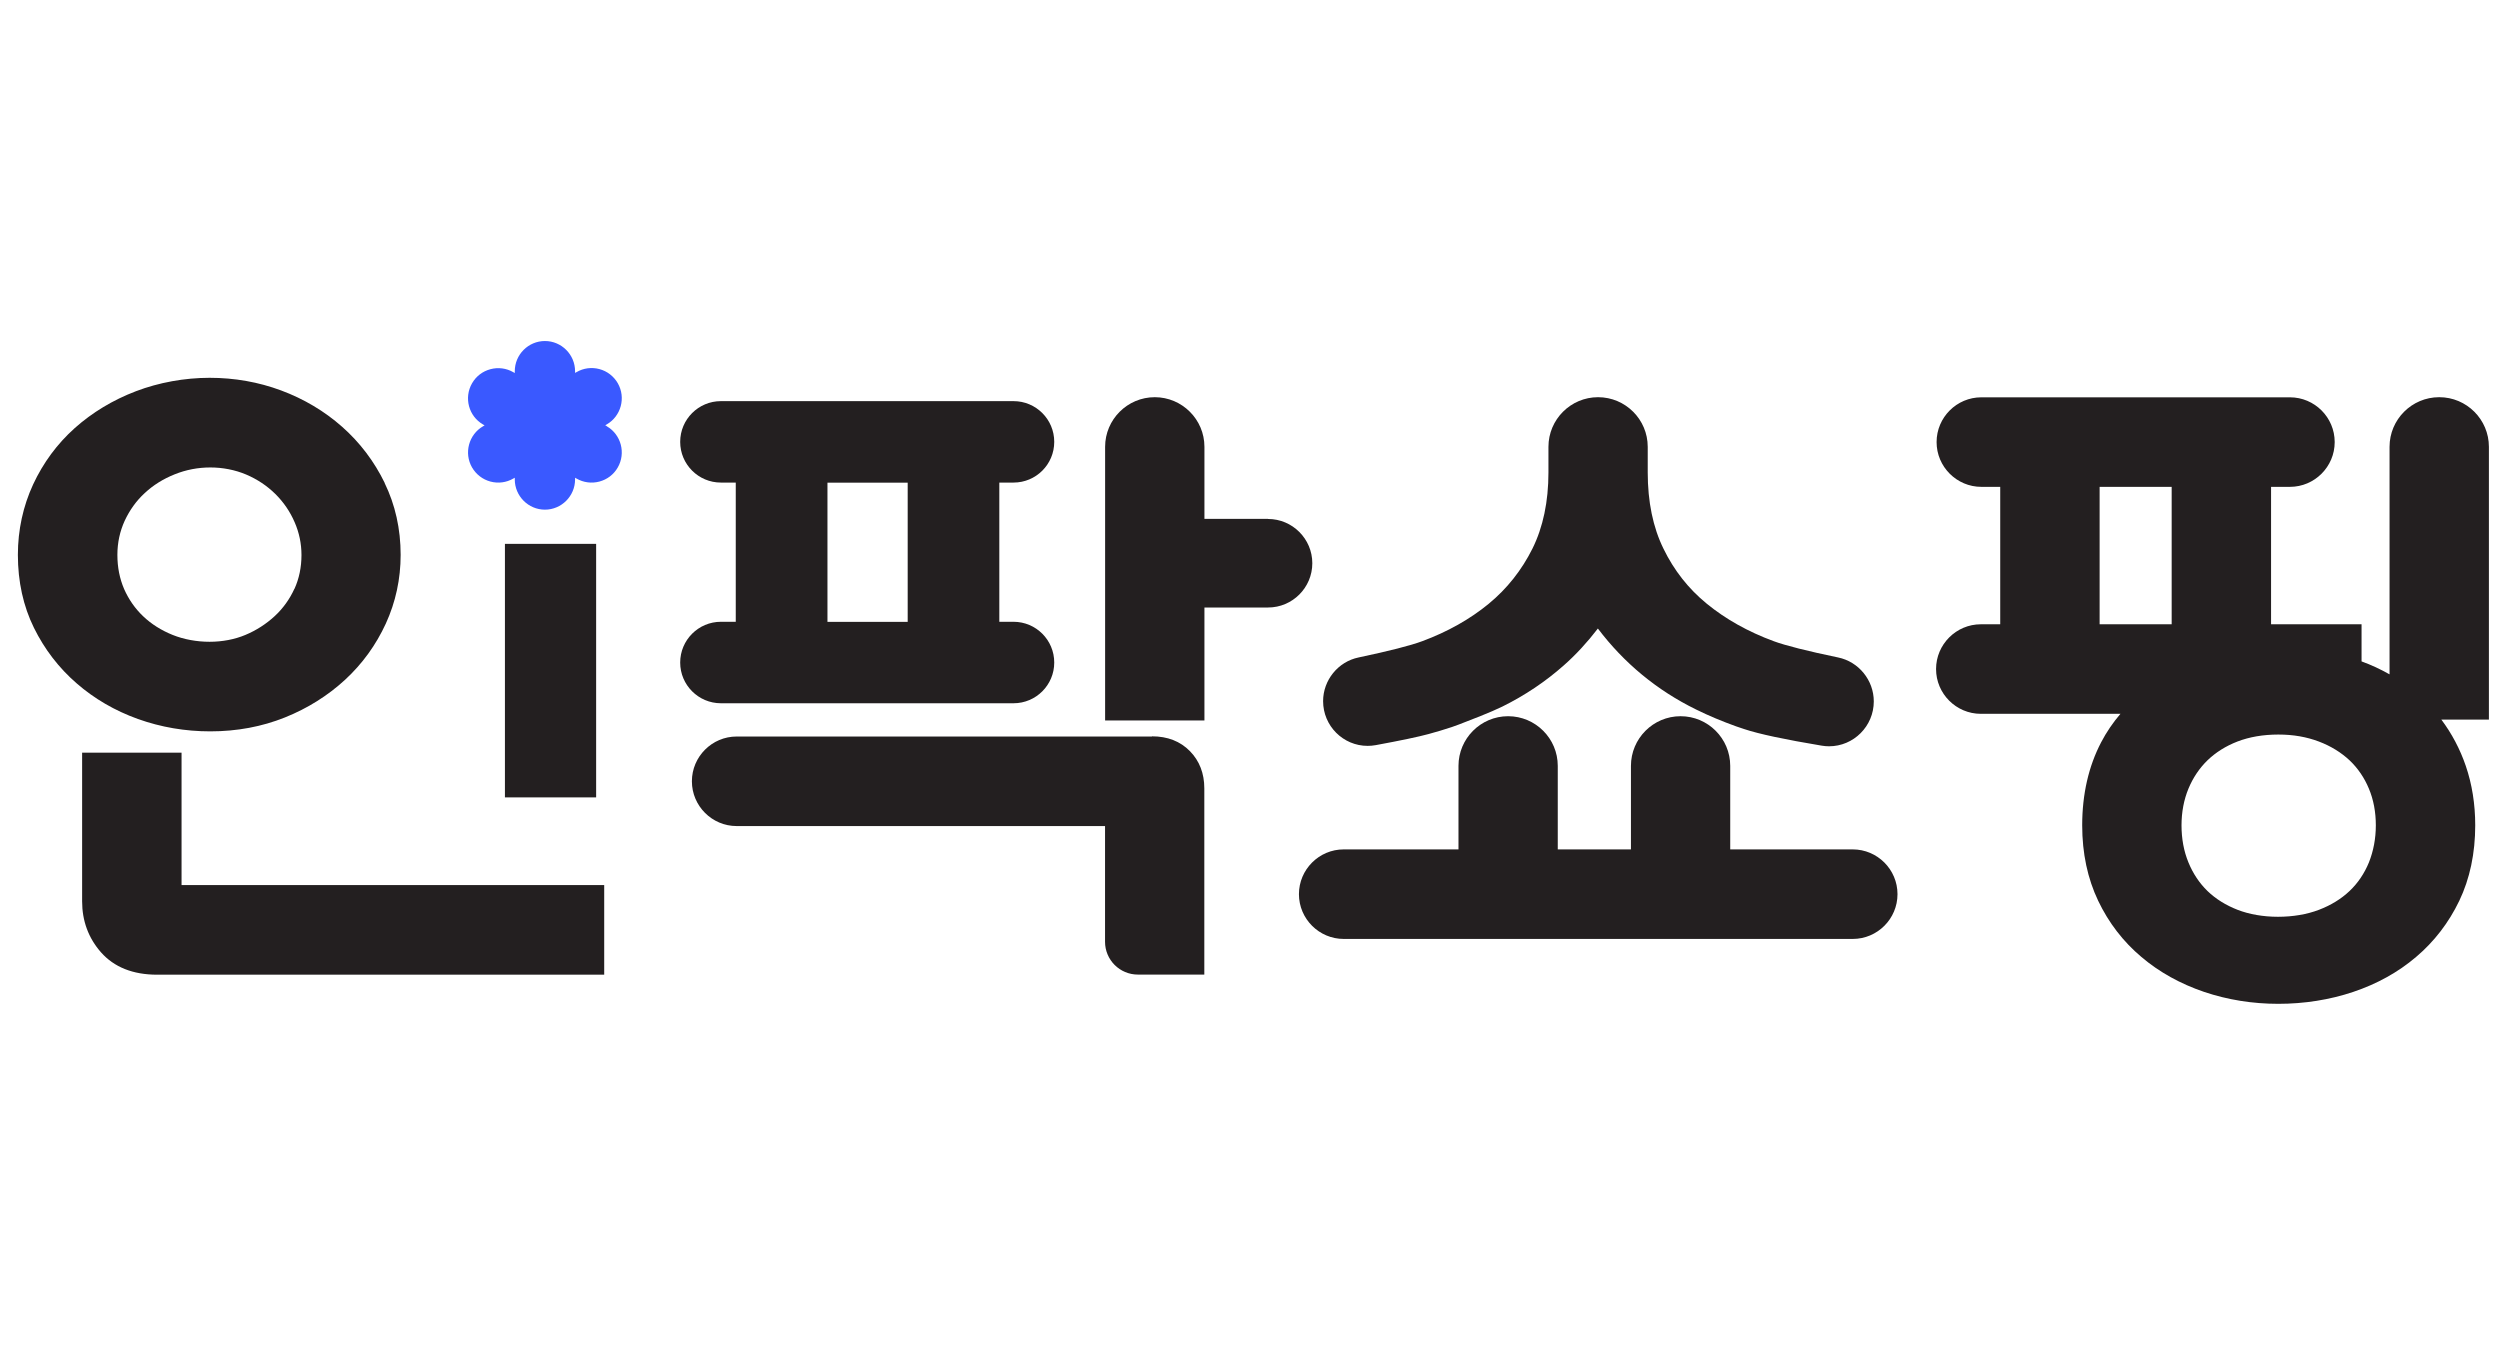<svg width="66" height="36" viewBox="0 0 66 36" fill="none" xmlns="http://www.w3.org/2000/svg">
<path d="M15.738 14.358H15.628H13.436H13.33V21.051H15.738V14.358Z" fill="#231F20"/>
<path d="M10.156 12.749C9.879 12.18 9.499 11.679 9.031 11.266C8.566 10.855 8.024 10.532 7.422 10.308C6.826 10.086 6.191 9.974 5.534 9.974C4.878 9.974 4.196 10.097 3.592 10.327C2.976 10.562 2.434 10.891 1.974 11.301C1.509 11.717 1.14 12.218 0.874 12.79C0.609 13.364 0.472 13.991 0.472 14.648C0.472 15.354 0.614 16.002 0.896 16.574C1.175 17.14 1.553 17.633 2.024 18.041C2.489 18.446 3.033 18.763 3.643 18.982C4.248 19.198 4.888 19.308 5.551 19.308C6.254 19.308 6.916 19.184 7.521 18.941C8.123 18.7 8.656 18.363 9.108 17.948C9.565 17.526 9.926 17.028 10.186 16.462C10.446 15.893 10.577 15.283 10.577 14.648C10.577 13.966 10.435 13.326 10.153 12.749H10.156ZM7.773 15.542C7.647 15.819 7.472 16.062 7.253 16.265C7.028 16.473 6.766 16.642 6.476 16.763C6.194 16.881 5.868 16.943 5.532 16.943C5.195 16.943 4.856 16.881 4.56 16.763C4.259 16.642 3.996 16.476 3.78 16.27C3.567 16.068 3.397 15.824 3.277 15.551C3.159 15.277 3.099 14.976 3.099 14.65C3.099 14.325 3.165 14.027 3.291 13.75C3.422 13.468 3.6 13.219 3.821 13.017C4.043 12.809 4.311 12.642 4.612 12.522C4.913 12.401 5.228 12.341 5.553 12.341C5.879 12.341 6.205 12.404 6.497 12.527C6.793 12.653 7.05 12.825 7.269 13.041C7.488 13.258 7.658 13.507 7.778 13.786C7.898 14.059 7.959 14.352 7.959 14.653C7.959 14.976 7.896 15.277 7.773 15.548V15.542Z" fill="#231F20"/>
<path d="M4.793 23.365V19.871H2.168V23.795C2.168 24.312 2.335 24.764 2.666 25.141C3.011 25.532 3.509 25.732 4.147 25.732H15.951V23.365H4.793ZM2.385 23.795C2.385 23.852 2.385 23.91 2.393 23.965C2.387 23.91 2.385 23.852 2.385 23.795Z" fill="#231F20"/>
<path d="M19.032 16.415C18.439 16.415 17.957 16.897 17.957 17.491C17.957 18.084 18.439 18.566 19.032 18.566H26.757C27.351 18.566 27.832 18.084 27.832 17.491C27.832 16.897 27.351 16.415 26.757 16.415H26.382V12.74H26.757C27.351 12.74 27.832 12.259 27.832 11.665C27.832 11.071 27.351 10.59 26.757 10.59H19.032C18.439 10.59 17.957 11.071 17.957 11.665C17.957 12.259 18.439 12.74 19.032 12.74H19.424V16.415H19.032ZM21.845 12.743H23.963V16.418H21.845V12.743Z" fill="#231F20"/>
<path d="M30.412 19.444H19.448C18.797 19.444 18.266 19.975 18.266 20.626C18.266 21.277 18.797 21.808 19.448 21.808H29.173V24.862C29.173 25.341 29.561 25.729 30.04 25.729H31.794V20.812C31.794 20.418 31.666 20.087 31.414 19.83C31.159 19.57 30.823 19.439 30.412 19.439V19.444Z" fill="#231F20"/>
<path d="M48.912 22.424H45.678V20.219C45.678 19.496 45.09 18.908 44.367 18.908C43.645 18.908 43.057 19.496 43.057 20.219V22.424H41.125V20.219C41.125 19.496 40.537 18.908 39.814 18.908C39.092 18.908 38.504 19.496 38.504 20.219V22.424H35.474C34.823 22.424 34.292 22.955 34.292 23.606C34.292 24.257 34.823 24.788 35.474 24.788H48.912C49.564 24.788 50.094 24.257 50.094 23.606C50.094 22.955 49.564 22.424 48.912 22.424Z" fill="#231F20"/>
<path d="M36.101 19.691C36.172 19.691 36.246 19.685 36.317 19.672C36.974 19.551 37.442 19.453 37.713 19.379C37.918 19.324 38.126 19.261 38.326 19.195L38.514 19.127C38.815 19.012 39.363 18.801 39.661 18.654C40.26 18.358 40.805 17.991 41.283 17.567C41.606 17.283 41.907 16.954 42.184 16.593C42.873 17.504 43.743 18.224 44.775 18.73C45.106 18.894 45.462 19.042 45.834 19.176L46.045 19.247C46.439 19.379 47.126 19.524 48.091 19.685C48.157 19.696 48.223 19.702 48.286 19.702C48.937 19.702 49.468 19.171 49.468 18.517C49.468 17.959 49.071 17.469 48.526 17.357C47.722 17.19 47.134 17.042 46.825 16.927C46.149 16.678 45.555 16.344 45.06 15.939C44.575 15.543 44.192 15.055 43.916 14.486C43.639 13.923 43.5 13.247 43.5 12.472V11.796C43.5 11.074 42.912 10.486 42.189 10.486C41.467 10.486 40.879 11.074 40.879 11.796V12.472C40.879 13.244 40.736 13.92 40.457 14.483C40.173 15.053 39.784 15.543 39.303 15.939C38.807 16.347 38.219 16.678 37.548 16.927C37.242 17.042 36.659 17.19 35.866 17.357C35.324 17.469 34.93 17.956 34.93 18.511C34.93 19.163 35.458 19.691 36.106 19.691H36.101ZM36.117 19.474C36.117 19.474 36.106 19.474 36.098 19.474C36.093 19.474 36.09 19.474 36.085 19.474C36.096 19.474 36.106 19.474 36.115 19.474H36.117Z" fill="#231F20"/>
<path d="M64.394 10.486C63.672 10.486 63.084 11.074 63.084 11.796V17.803C62.848 17.669 62.602 17.554 62.345 17.461V16.481H59.956V12.853H60.454C61.105 12.853 61.636 12.322 61.636 11.671C61.636 11.019 61.105 10.489 60.454 10.489H52.308C51.657 10.489 51.126 11.019 51.126 11.671C51.126 12.322 51.657 12.853 52.308 12.853H52.806V16.481H52.294C51.643 16.481 51.112 17.012 51.112 17.663C51.112 18.314 51.643 18.845 52.294 18.845H55.98C55.783 19.075 55.611 19.327 55.471 19.595C55.14 20.227 54.97 20.966 54.97 21.789C54.97 22.528 55.113 23.196 55.392 23.781C55.668 24.359 56.051 24.859 56.533 25.264C57.004 25.664 57.562 25.973 58.188 26.186C58.807 26.395 59.466 26.501 60.148 26.501C60.829 26.501 61.507 26.395 62.126 26.186C62.752 25.976 63.311 25.667 63.784 25.264C64.263 24.859 64.646 24.361 64.925 23.781C65.204 23.198 65.346 22.528 65.346 21.789C65.346 21.228 65.261 20.7 65.097 20.221C64.944 19.773 64.725 19.362 64.452 18.998H65.707V11.796C65.707 11.074 65.119 10.486 64.397 10.486H64.394ZM57.332 16.481H55.43V12.853H57.332V16.481ZM62.539 22.769C62.419 23.062 62.246 23.316 62.03 23.521C61.808 23.732 61.535 23.899 61.22 24.019C60.905 24.14 60.531 24.203 60.139 24.203C59.748 24.203 59.376 24.137 59.072 24.019C58.763 23.899 58.495 23.732 58.279 23.524C58.065 23.316 57.895 23.062 57.775 22.769C57.652 22.471 57.592 22.14 57.592 21.789C57.592 21.439 57.655 21.111 57.775 20.821C57.895 20.531 58.065 20.279 58.279 20.071C58.495 19.863 58.76 19.696 59.069 19.576C59.384 19.455 59.748 19.392 60.148 19.392C60.547 19.392 60.897 19.455 61.217 19.576C61.535 19.696 61.808 19.866 62.03 20.074C62.246 20.279 62.419 20.531 62.539 20.821C62.662 21.113 62.722 21.442 62.722 21.789C62.722 22.137 62.659 22.468 62.539 22.769Z" fill="#231F20"/>
<path d="M33.477 13.698H31.797V11.796C31.797 11.074 31.208 10.486 30.486 10.486C29.764 10.486 29.175 11.074 29.175 11.796V19.02H31.797V16.038H33.477C34.123 16.038 34.645 15.512 34.645 14.869C34.645 14.226 34.12 13.701 33.477 13.701V13.698Z" fill="#231F20"/>
<path d="M16.017 11.249L15.978 11.227L16.017 11.205C16.397 10.986 16.528 10.497 16.309 10.116C16.203 9.933 16.03 9.799 15.825 9.744C15.62 9.689 15.404 9.717 15.22 9.824L15.182 9.845V9.802C15.182 9.361 14.824 9.003 14.386 9.003C13.948 9.003 13.59 9.361 13.59 9.802V9.848L13.551 9.826C13.368 9.72 13.152 9.692 12.947 9.747C12.741 9.802 12.569 9.933 12.462 10.119C12.243 10.499 12.372 10.989 12.755 11.208L12.793 11.23L12.755 11.252C12.375 11.471 12.243 11.961 12.462 12.341C12.569 12.524 12.741 12.658 12.947 12.713C13.152 12.768 13.368 12.74 13.551 12.634L13.59 12.612V12.656C13.59 13.096 13.948 13.455 14.386 13.455C14.824 13.455 15.182 13.096 15.182 12.656V12.612L15.22 12.634C15.404 12.74 15.62 12.768 15.825 12.713C16.03 12.658 16.203 12.527 16.309 12.341C16.528 11.961 16.397 11.471 16.017 11.252V11.249Z" fill="#3A59FF"/>
</svg>
